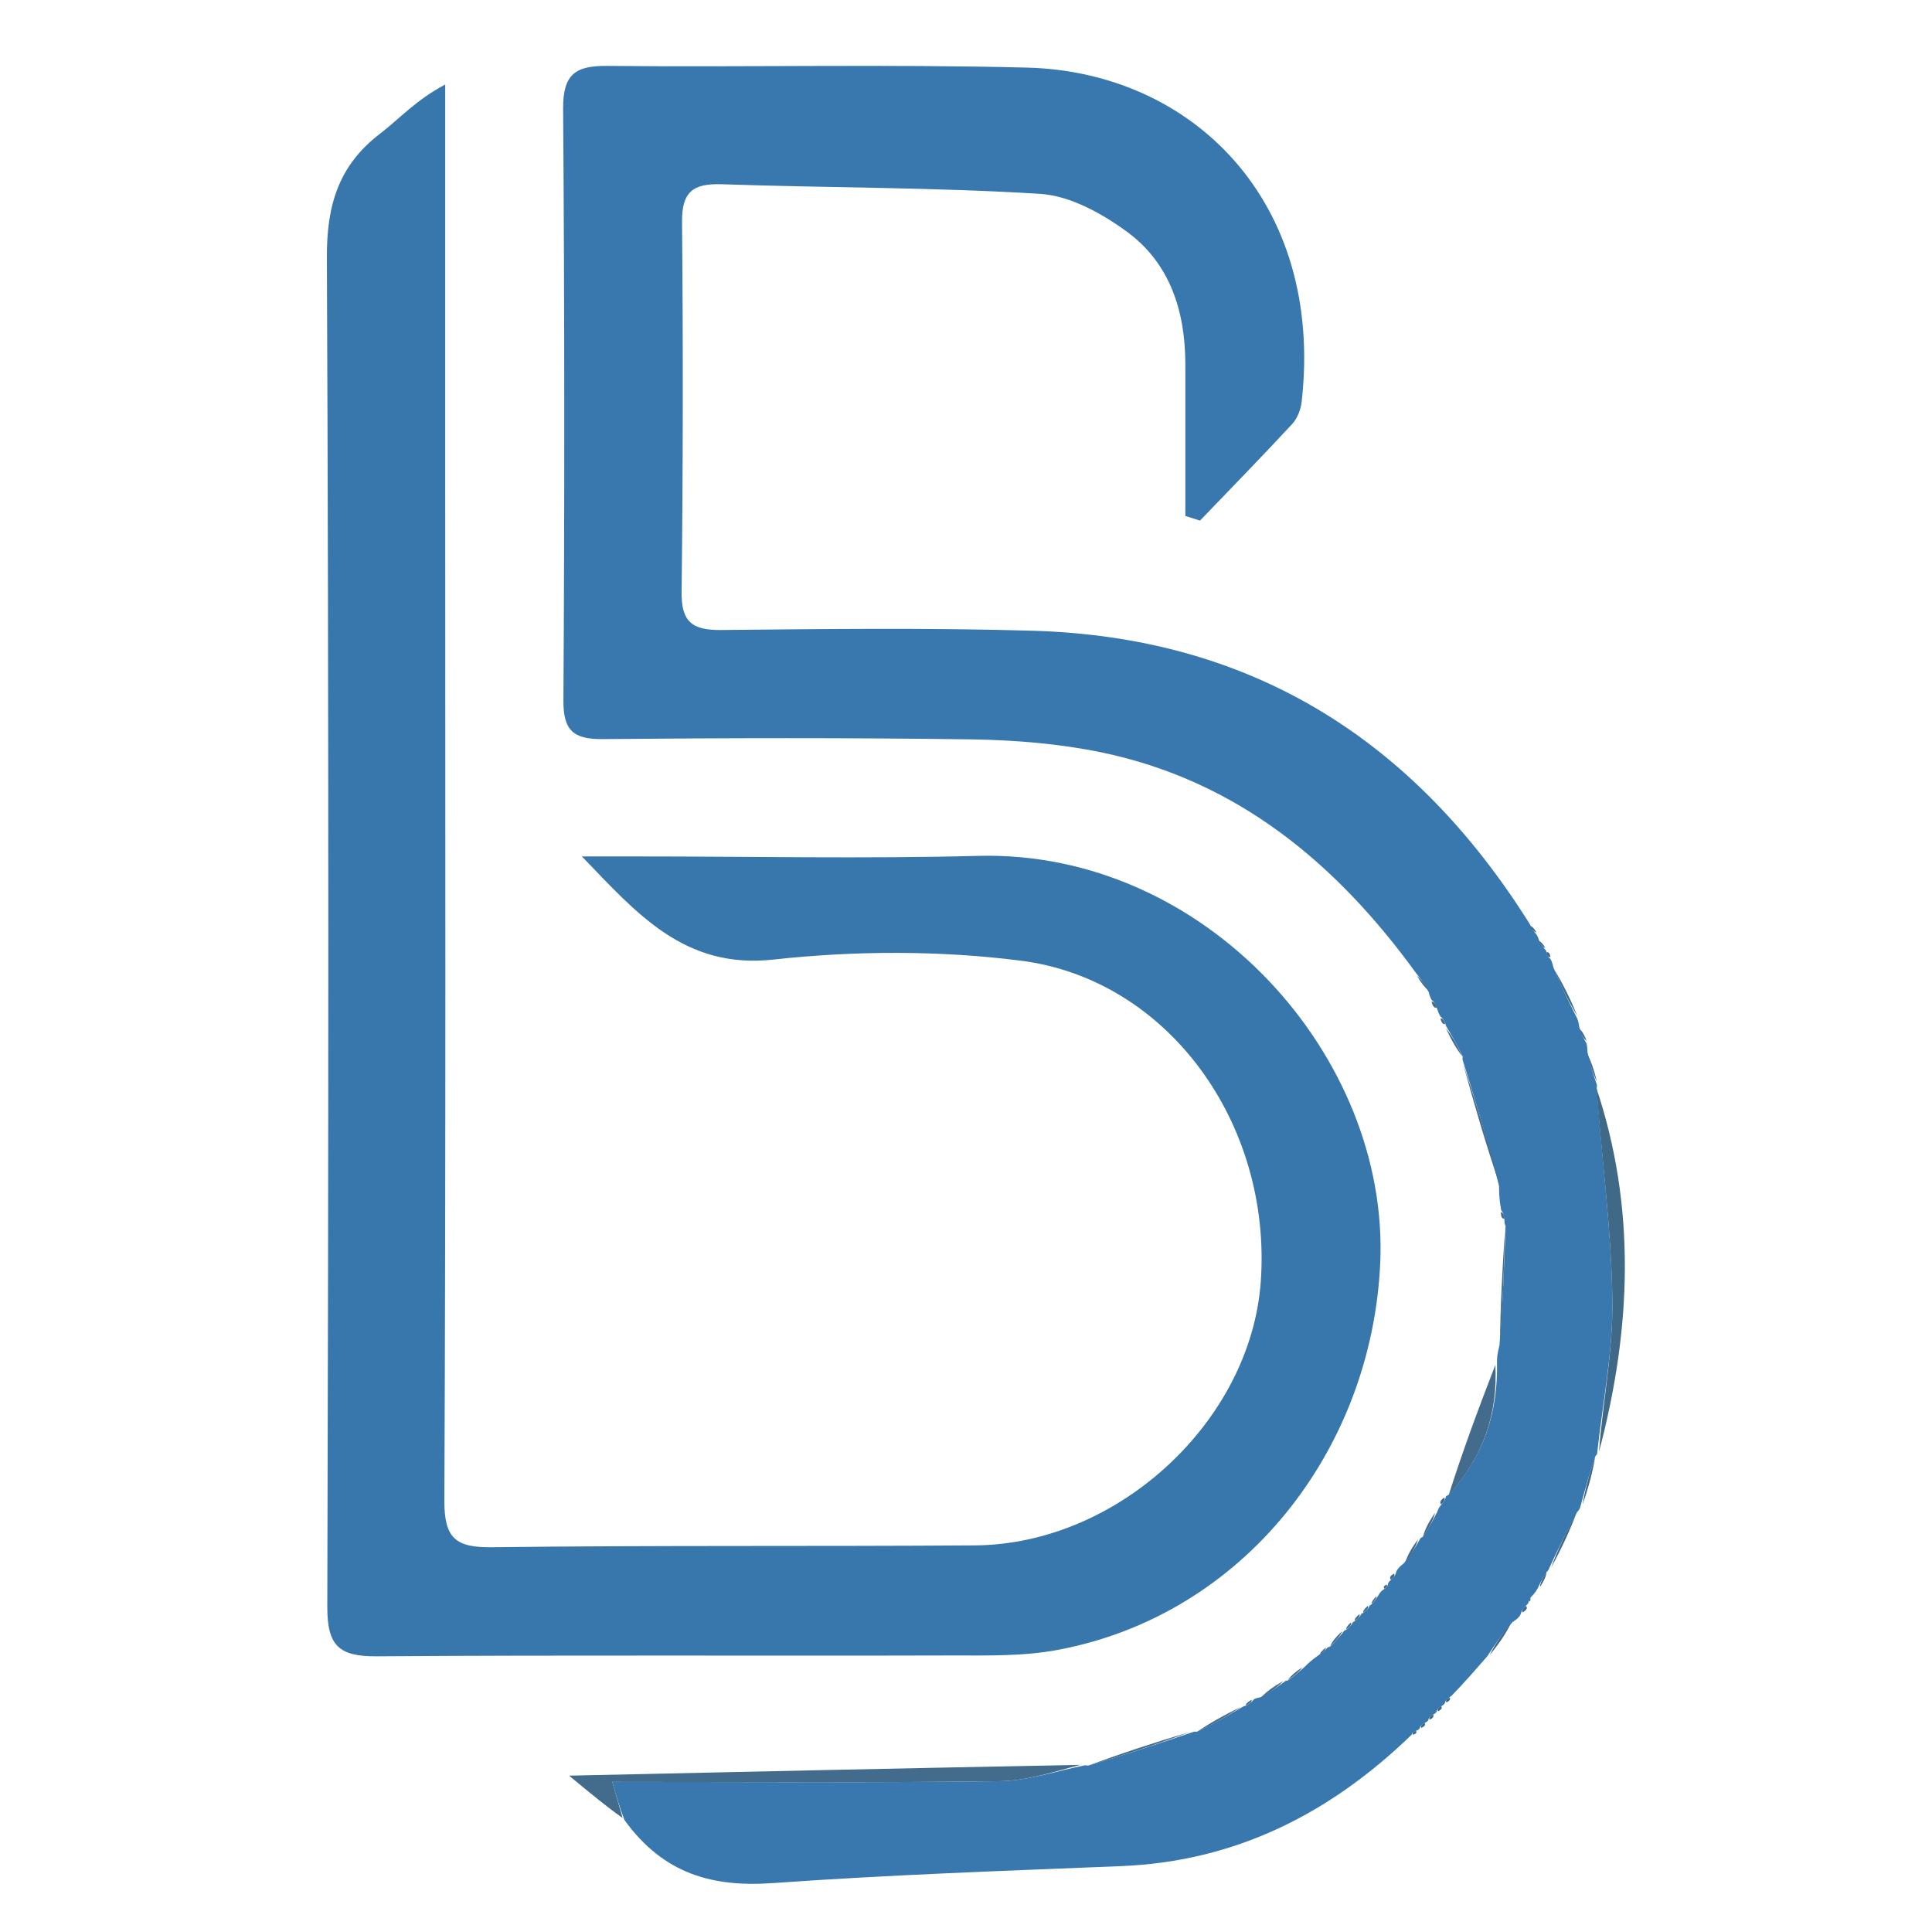 <svg version="1.2" xmlns="http://www.w3.org/2000/svg" viewBox="0 0 136 135" width="136" height="135">
	<style>
		.s0 { fill: #3878af } 
		.s1 { fill: #3877ac } 
		.s2 { fill: #436c8c } 
		.s3 { fill: #406887 } 
	</style>
	<path class="s0" d="m97.03 112.31c0 0 0.12-0.26 0.32-0.38 0.28-0.19 0.34-0.29 0.35-0.41 0 0 0.01-0.14 0.17-0.26 0.27-0.23 0.35-0.37 0.39-0.53 0.05-0.18 0.14-0.35 0.55-0.67 0.59-0.71 0.88-1.24 1.18-1.77 0 0 0-0.01 0.17-0.11 0.46-0.66 0.74-1.22 1.03-1.79 0 0 0.05-0.21 0.21-0.39 0.28-0.32 0.35-0.47 0.38-0.65 0 0-0.01-0.03 0.18-0.11 2.51-2.73 3.49-5.85 3.42-9.33 0-0.27 0-0.54 0.17-1.19 0.25-3.06 0.34-5.74 0.43-8.42 0 0-0.09-0.18-0.08-0.41-0.03-0.4-0.1-0.55-0.22-0.68-0.08-0.44-0.16-0.87-0.16-1.73-0.81-3.26-1.7-6.1-2.58-8.93 0 0 0.03 0 0.02-0.18-0.41-0.86-0.8-1.52-1.19-2.18 0 0 0.01 0-0.02-0.12-0.11-0.28-0.21-0.41-0.35-0.51 0 0-0.15-0.23-0.22-0.5-0.15-0.43-0.27-0.57-0.41-0.68 0 0-0.14-0.23-0.19-0.52-0.33-0.64-0.6-0.98-0.88-1.33-5.61-7.74-12.6-13.58-22.19-15.57-2.97-0.61-6.05-0.86-9.08-0.91-8.68-0.12-17.36-0.1-26.03-0.02-2.02 0.01-2.75-0.59-2.74-2.7q0.13-20.85-0.02-41.7c-0.01-2.41 0.87-3.01 3.1-2.99 9.86 0.1 19.72-0.13 29.58 0.12 11.65 0.31 20.89 9.46 19.31 23.51-0.06 0.55-0.3 1.18-0.67 1.58-2.13 2.3-4.32 4.54-6.49 6.8q-0.51-0.16-1.03-0.33 0-5.32 0-10.65c0-3.73-1.06-7.13-4.13-9.37-1.75-1.28-3.98-2.51-6.06-2.65-7.47-0.47-14.98-0.42-22.46-0.68-2.02-0.06-2.8 0.54-2.78 2.66q0.12 13.01-0.03 26.03c-0.03 2.09 0.72 2.71 2.75 2.69 7.3-0.07 14.6-0.16 21.89 0.05 15.27 0.42 26.79 7.48 35.04 20.61 0.24 0.48 0.37 0.63 0.5 0.78 0 0 0.11 0.15 0.17 0.39 0.2 0.39 0.34 0.55 0.47 0.7 0 0 0.05 0.02 0.06 0.15 0.05 0.27 0.14 0.37 0.26 0.45 0.06 0.09 0.12 0.18 0.24 0.65 0.6 1.45 1.14 2.52 1.68 3.6 0 0 0.1 0.27 0.13 0.58 0.19 0.58 0.34 0.86 0.5 1.13 0.03 0.1 0.06 0.19 0.08 0.64 0.21 0.99 0.43 1.62 0.65 2.26 0 0 0.03 0 0 0.26 0.37 5.16 1.04 10.05 1.1 14.94 0.05 3.61-0.69 7.22-1.08 10.83 0 0 0 0-0.13 0.16-0.44 1.29-0.74 2.41-1.04 3.53 0 0-0.02 0.18-0.23 0.38-0.81 1.48-1.41 2.76-2.01 4.05 0 0 0.01 0.03-0.13 0.17-0.32 0.48-0.48 0.82-0.64 1.16-0.07 0.12-0.13 0.24-0.39 0.53-0.2 0.17-0.24 0.4-0.24 0.4 0 0-0.01 0.13-0.16 0.25-0.26 0.25-0.34 0.39-0.38 0.56-0.06 0.18-0.15 0.34-0.59 0.62-0.8 0.9-1.29 1.66-1.78 2.41-0.76 0.87-1.51 1.74-2.51 2.78-0.37 0.25-0.45 0.37-0.48 0.52 0 0-0.05 0.12-0.2 0.19-0.27 0.16-0.35 0.27-0.38 0.41 0 0-0.05 0.12-0.21 0.19-0.27 0.15-0.35 0.26-0.38 0.41 0 0-0.05 0.11-0.21 0.18-0.27 0.14-0.35 0.25-0.39 0.39 0 0-0.06 0.12-0.21 0.16-0.26 0.09-0.33 0.18-0.36 0.3-5.72 5.53-12.37 8.93-20.47 9.25-8.14 0.33-16.3 0.61-24.43 1.19-4.25 0.31-7.73-0.59-10.51-4.43-0.36-0.93-0.53-1.54-0.86-2.69 9.34 0 18.31 0.07 27.28-0.05 1.99-0.03 3.97-0.72 5.95-1.11 0 0 0-0.02 0.27 0.01 2.65-0.77 5.04-1.57 7.44-2.38 0 0-0.02-0.02 0.21 0 1.26-0.6 2.29-1.2 3.32-1.81 0 0 0.01 0.02 0.13-0.03 0.29-0.16 0.44-0.28 0.56-0.44 0 0 0.15-0.1 0.44-0.14 0.8-0.41 1.31-0.8 1.82-1.18 0 0 0.01 0.03 0.16-0.02 0.49-0.35 0.82-0.65 1.16-0.95 0.22-0.22 0.44-0.44 0.95-0.8 0.42-0.28 0.56-0.44 0.69-0.59 0 0 0.01 0.03 0.16-0.04 0.44-0.43 0.73-0.79 1.01-1.14 0 0 0.03 0.02 0.14-0.06 0.26-0.21 0.38-0.36 0.46-0.54 0 0 0.01 0.03 0.12-0.05 0.27-0.21 0.39-0.35 0.47-0.53 0 0 0.02 0.02 0.13-0.06 0.27-0.2 0.39-0.35 0.46-0.53 0 0 0.02 0.02 0.14-0.08 0.23-0.27 0.34-0.44 0.46-0.61z"/>
	<path class="s1" d="m31.34 32.54c0 24.56 0.05 48.82-0.06 73.08-0.01 2.67 0.79 3.33 3.34 3.3 11.34-0.14 22.68-0.05 34.02-0.13 10.08-0.08 19.41-8.76 20.11-18.57 0.79-11.09-6.5-21.26-16.88-22.59-5.73-0.73-11.68-0.71-17.42-0.08-6.28 0.69-9.62-3.25-13.49-7.26q1.98 0 3.96 0c7.99 0 15.98 0.17 23.96-0.04 15.97-0.4 28.92 14.12 28.28 28.64-0.59 13.24-9.66 24.83-22.72 27.26-2.4 0.45-4.91 0.39-7.37 0.39-13.51 0.04-27.02-0.04-40.53 0.06-2.66 0.02-3.51-0.72-3.5-3.49 0.09-31.65 0.11-63.31-0.03-94.96-0.02-3.66 0.8-6.48 3.72-8.72 1.38-1.06 2.56-2.4 4.61-3.48 0 8.77 0 17.53 0 26.59z"/>
	<path class="s2" d="m76.06 124.24c-1.71 0.43-3.69 1.12-5.68 1.15-8.97 0.12-17.94 0.05-27.28 0.05 0.33 1.15 0.5 1.76 0.73 2.54-1.03-0.72-2.11-1.6-3.77-2.98 12.5-0.28 24.11-0.53 36-0.76z"/>
	<path class="s3" d="m112.56 102.19c0.25-3.43 0.99-7.04 0.94-10.65-0.06-4.89-0.73-9.78-1.12-14.93 2.76 8.27 2.51 16.83 0.18 25.58z"/>
	<path class="s2" d="m105.26 96.09c0.19 3.3-0.79 6.42-3.28 9.15 0.93-2.93 2.04-5.95 3.28-9.15z"/>
	<path class="s2" d="m83.81 121.91q-3.24 1.21-7.21 2.39 3.24-1.21 7.21-2.39z"/>
	<path class="s2" d="m102.96 74.78c0.86 2.6 1.75 5.44 2.56 8.48-0.9-2.62-1.72-5.44-2.56-8.48z"/>
	<path class="s2" d="m105.94 86.58c-0.05 2.4-0.14 5.08-0.35 7.94 0.02-2.43 0.16-5.05 0.35-7.94z"/>
	<path class="s2" d="m87.37 120.15q-1.24 0.85-3.11 1.77 1.24-0.86 3.11-1.77z"/>
	<path class="s3" d="m109.19 110.36q0.63-1.74 1.78-3.85-0.64 1.74-1.78 3.85z"/>
	<path class="s3" d="m111.04 71.52q-0.81-1.3-1.62-3.24 0.81 1.3 1.62 3.24z"/>
	<path class="s3" d="m111.41 105.91q0.22-1.45 0.88-3.38-0.22 1.45-0.88 3.38z"/>
	<path class="s3" d="m104.87 116.51q0.48-1.01 1.5-2.26-0.48 1.01-1.5 2.26z"/>
	<path class="s2" d="m101.78 72.38q0.57 0.7 1.17 2-0.57-0.7-1.17-2z"/>
	<path class="s2" d="m101.02 106.49q-0.17 0.7-0.85 1.69 0.17-0.7 0.85-1.69z"/>
	<path class="s2" d="m99.82 108.37q-0.19 0.68-0.89 1.61 0.19-0.68 0.89-1.61z"/>
	<path class="s2" d="m90.33 118.34q-0.47 0.53-1.54 1.14 0.47-0.53 1.54-1.14z"/>
	<path class="s3" d="m112.41 76.13q-0.34-0.64-0.66-1.9 0.35 0.64 0.66 1.9z"/>
	<path class="s2" d="m94.48 114.82q-0.17 0.45-0.85 1.08 0.18-0.45 0.85-1.08z"/>
	<path class="s2" d="m91.67 117.37q-0.25 0.4-1.01 0.91 0.25-0.4 1.01-0.91z"/>
	<path class="s2" d="m99.74 68.69q0.36 0.27 0.82 1.04-0.36-0.27-0.82-1.04z"/>
	<path class="s3" d="m111.69 73.28q-0.25-0.17-0.5-0.83 0.25 0.17 0.5 0.83z"/>
	<path class="s3" d="m108.41 111.72q0-0.35 0.45-1.05 0 0.34-0.45 1.05z"/>
	<path class="s3" d="m101.23 120.47q-0.1-0.17 0.22-0.36 0.14 0.18-0.22 0.36z"/>
	<path class="s3" d="m108.15 65.63q-0.17 0.01-0.43-0.43 0.17-0.01 0.43 0.43z"/>
	<path class="s2" d="m93.33 115.99q0.02 0.16-0.4 0.49-0.03-0.16 0.4-0.49z"/>
	<path class="s2" d="m88.11 119.65q0.04 0.19-0.42 0.41-0.01-0.16 0.42-0.41z"/>
	<path class="s3" d="m101.82 119.85q-0.12-0.16 0.22-0.36 0.13 0.18-0.22 0.36z"/>
	<path class="s3" d="m99.46 122.12q-0.09-0.18 0.21-0.28 0.13 0.19-0.21 0.28z"/>
	<path class="s3" d="m100.64 121.06q-0.1-0.17 0.23-0.36 0.14 0.18-0.23 0.36z"/>
	<path class="s2" d="m97.61 111.54q0.11 0.15-0.15 0.3-0.15-0.15 0.15-0.3z"/>
	<path class="s3" d="m100.05 121.64q-0.1-0.17 0.23-0.35 0.14 0.18-0.23 0.35z"/>
	<path class="s2" d="m95.1 114.21q0.09 0.2-0.33 0.49-0.04-0.15 0.33-0.49z"/>
	<path class="s2" d="m95.69 113.63q0.09 0.2-0.33 0.48-0.04-0.16 0.33-0.48z"/>
	<path class="s3" d="m107.19 113.51q-0.12-0.17 0.22-0.46 0.21 0.19-0.22 0.46z"/>
	<path class="s2" d="m96.29 113.04q0.1 0.2-0.33 0.48-0.04-0.15 0.33-0.48z"/>
	<path class="s3" d="m107.68 112.74c-0.07 0.01-0.03-0.22 0.02-0.25 0.05-0.03 0.05 0.23-0.02 0.25z"/>
	<path class="s2" d="m96.88 112.37q0.04 0.15-0.32 0.54-0.05-0.15 0.32-0.54z"/>
	<path class="s3" d="m108.78 66.72q-0.16 0.01-0.43-0.45 0.15 0 0.43 0.45z"/>
	<path class="s2" d="m98.13 110.78q0.12 0.17-0.21 0.43-0.21-0.2 0.21-0.43z"/>
	<path class="s2" d="m101.66 105.42q0.13 0.16-0.2 0.49-0.22-0.18 0.2-0.49z"/>
	<path class="s2" d="m105.65 85.34q0.21 0 0.25 0.45-0.24 0.03-0.25-0.45z"/>
	<path class="s2" d="m101.4 71.7q0.2-0.05 0.34 0.38-0.23 0.08-0.34-0.38z"/>
	<path class="s2" d="m100.77 70.52q0.21-0.04 0.37 0.41-0.23 0.09-0.37-0.41z"/>
	<path class="s3" d="m109.14 67.37q-0.21 0.05-0.29-0.32 0.23-0.09 0.29 0.32z"/>
</svg>